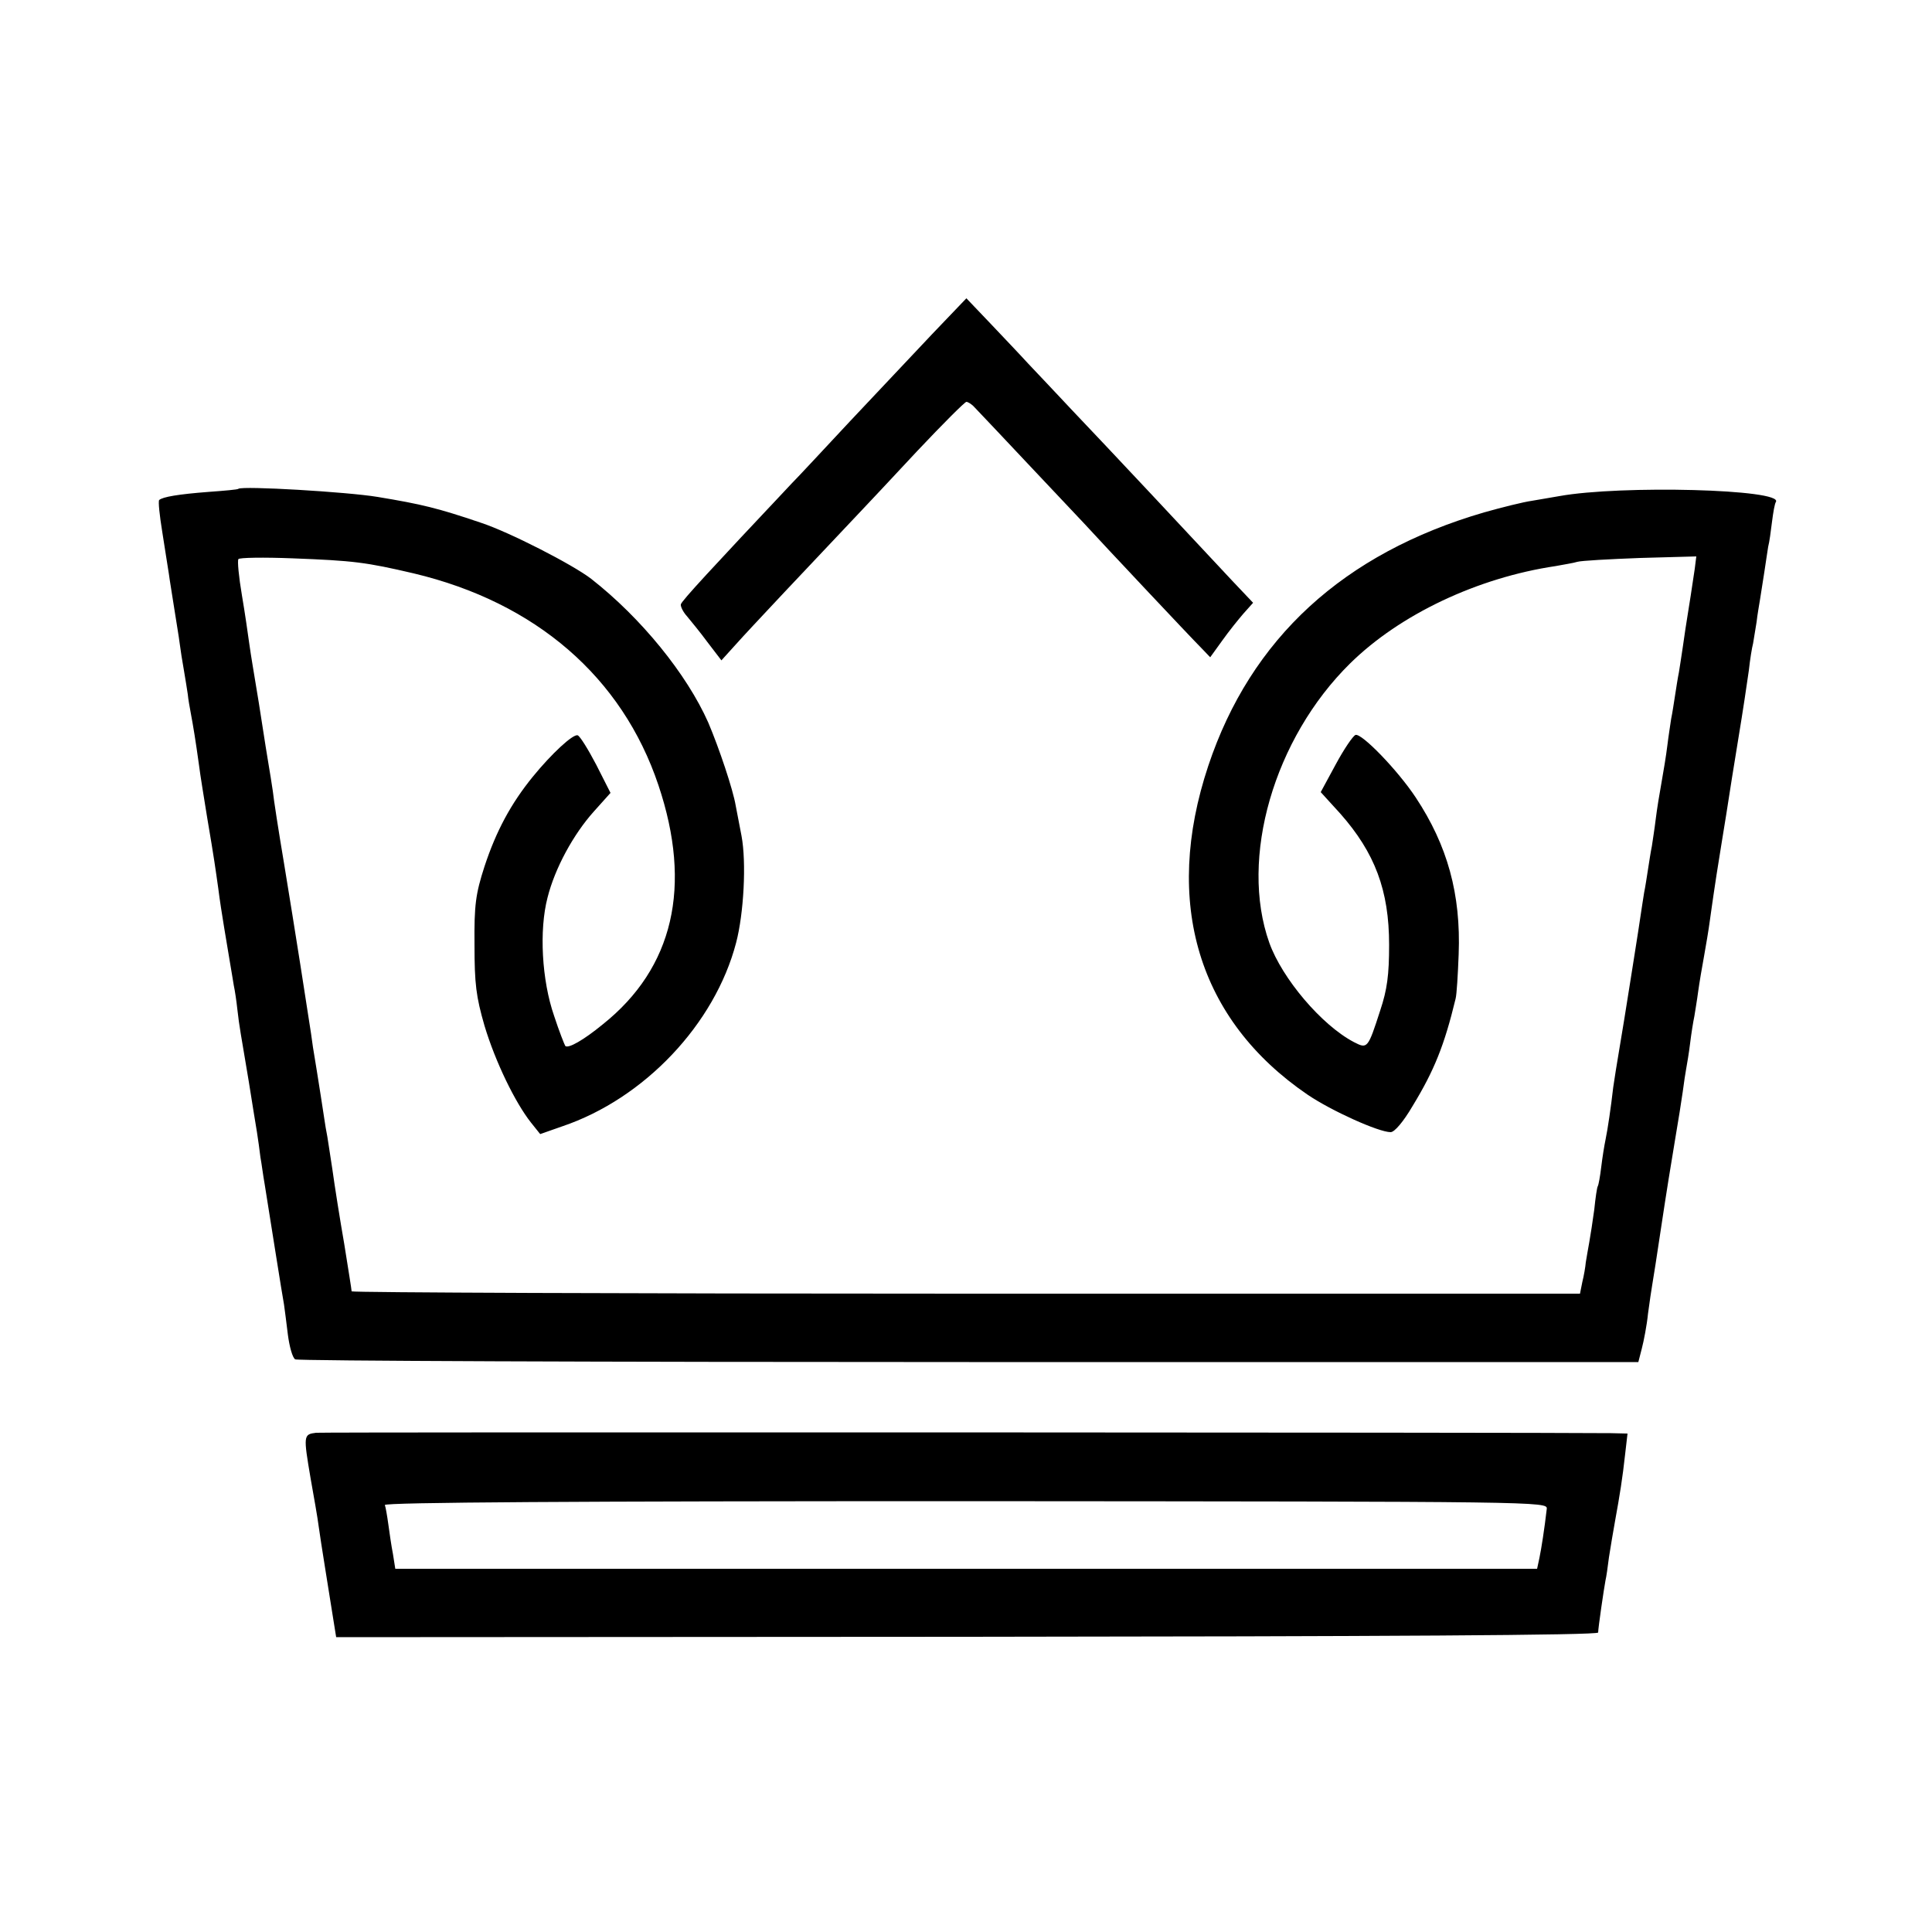 <?xml version="1.0" standalone="no"?>
<!DOCTYPE svg PUBLIC "-//W3C//DTD SVG 20010904//EN"
 "http://www.w3.org/TR/2001/REC-SVG-20010904/DTD/svg10.dtd">
<svg version="1.0" xmlns="http://www.w3.org/2000/svg"
 width="500pt" height="500pt" viewBox="0 0 500 500"
 preserveAspectRatio="xMidYMid meet">
<g transform="translate(0,500) scale(0.1,-0.1)"
fill="#000000" stroke="none">
<path d="M2413 4136 c-48 -51 -144 -153 -213 -226 -69 -74 -136 -146 -150
-160 -210 -223 -285 -304 -288 -314 -1 -6 6 -20 16 -31 9 -11 34 -41 53 -67
l36 -47 38 42 c31 35 194 208 320 341 17 18 84 89 149 159 66 70 123 127 127
127 4 0 14 -6 21 -14 31 -32 258 -274 284 -301 41 -45 275 -294 303 -322 l23
-24 31 43 c17 24 42 55 55 70 l25 28 -54 57 c-93 100 -330 353 -414 441 -44
47 -96 102 -115 122 -19 21 -63 67 -97 103 l-62 65 -88 -92z"/>
<path d="M617 3735 c-1 -2 -36 -5 -77 -8 -79 -6 -119 -13 -128 -21 -3 -3 1
-40 8 -83 7 -43 14 -91 17 -108 2 -16 9 -57 14 -90 5 -33 12 -73 14 -90 2 -16
7 -48 11 -70 4 -22 8 -50 10 -62 1 -12 5 -34 8 -50 6 -32 12 -68 21 -133 3
-25 13 -85 21 -135 19 -112 21 -129 29 -185 3 -25 10 -70 15 -100 5 -30 12
-71 15 -90 3 -19 8 -46 10 -60 3 -14 7 -41 9 -60 2 -19 6 -48 9 -65 3 -16 12
-73 21 -125 8 -52 18 -111 21 -130 3 -19 7 -48 9 -65 3 -16 7 -48 11 -70 13
-81 46 -291 50 -311 2 -12 6 -47 10 -78 4 -31 12 -60 19 -64 6 -4 791 -7 1744
-7 l1732 0 9 35 c5 19 13 60 16 90 4 30 9 64 11 75 2 11 13 81 24 155 11 74
27 173 35 220 8 47 17 103 20 125 3 23 7 50 9 60 2 11 7 40 10 65 3 25 8 56
11 70 2 13 7 42 10 65 3 22 10 63 15 90 5 28 12 69 15 92 3 23 8 55 10 70 2
15 11 73 20 128 9 55 18 111 20 125 2 14 11 70 20 125 21 128 22 140 31 200 3
28 8 59 11 70 2 11 6 36 9 55 2 19 7 46 9 59 2 13 7 45 11 70 4 25 8 55 10 66
3 11 7 40 10 65 3 24 7 47 10 51 20 33 -401 44 -561 15 -16 -3 -48 -8 -70 -12
-22 -3 -78 -17 -124 -30 -364 -106 -604 -326 -714 -656 -118 -354 -26 -658
257 -851 62 -42 184 -97 215 -97 10 0 33 27 57 68 56 92 82 157 111 277 3 11
6 63 8 115 6 156 -29 282 -111 406 -47 71 -140 167 -156 162 -7 -3 -30 -37
-51 -76 l-39 -72 51 -56 c89 -101 126 -198 126 -339 0 -78 -5 -116 -23 -170
-32 -99 -33 -100 -68 -82 -84 44 -186 165 -219 257 -78 219 12 529 209 723
129 127 330 222 532 252 21 4 47 8 56 11 10 3 83 7 163 10 l145 4 -4 -32 c-3
-18 -9 -62 -15 -98 -6 -36 -13 -83 -16 -105 -3 -22 -8 -51 -10 -65 -3 -14 -7
-41 -10 -60 -3 -19 -7 -46 -10 -60 -2 -14 -7 -45 -10 -70 -3 -25 -10 -67 -15
-95 -5 -27 -12 -70 -15 -95 -3 -25 -8 -56 -10 -70 -3 -14 -7 -41 -10 -60 -3
-19 -7 -46 -10 -60 -2 -14 -7 -43 -10 -65 -3 -22 -8 -51 -10 -65 -2 -14 -9
-56 -15 -95 -15 -94 -19 -120 -30 -185 -5 -30 -12 -72 -15 -94 -6 -52 -14
-107 -20 -136 -3 -14 -8 -45 -11 -70 -3 -25 -7 -47 -9 -50 -2 -3 -6 -30 -9
-60 -4 -30 -10 -68 -13 -85 -3 -16 -7 -40 -9 -52 -1 -12 -5 -35 -9 -51 l-6
-30 -1590 0 c-874 0 -1589 3 -1589 6 0 4 -9 59 -19 122 -11 63 -25 151 -31
195 -7 44 -13 87 -15 95 -2 8 -8 51 -15 95 -7 44 -14 89 -16 100 -2 10 -6 37
-9 60 -9 60 -42 271 -70 441 -14 83 -27 167 -29 187 -3 20 -8 52 -11 69 -12
72 -15 96 -25 158 -17 104 -19 113 -25 155 -3 22 -11 78 -19 125 -8 47 -12 89
-9 93 2 4 66 5 141 2 157 -6 189 -10 313 -39 315 -75 539 -268 633 -548 88
-262 39 -473 -144 -619 -50 -41 -89 -63 -97 -56 -2 3 -16 38 -29 78 -32 92
-39 222 -17 306 19 76 67 164 120 223 l43 48 -37 73 c-21 40 -42 74 -48 76
-12 4 -68 -48 -116 -107 -57 -70 -95 -141 -125 -232 -23 -71 -27 -100 -26
-203 0 -101 4 -134 26 -210 28 -93 79 -198 120 -250 l24 -30 57 20 c213 72
395 265 450 475 20 76 27 208 14 277 -5 26 -12 62 -15 78 -7 42 -43 149 -71
215 -56 126 -174 271 -303 372 -48 37 -212 121 -285 145 -112 38 -153 48 -268
67 -78 13 -350 29 -360 21z"/>
<path d="M818 1292 c-33 -4 -33 -7 -14 -119 8 -45 18 -101 21 -125 5 -37 24
-153 40 -254 l5 -31 1633 1 c1080 1 1632 4 1633 11 0 12 15 114 19 135 2 8 6
35 9 60 4 25 11 68 16 95 12 66 19 109 26 173 l6 52 -43 1 c-170 2 -3330 3
-3351 1z m3185 -197 c-6 -52 -14 -103 -19 -127 l-6 -28 -1478 0 -1477 0 -6 38
c-4 20 -9 55 -12 77 -3 22 -7 45 -9 50 -2 7 500 10 1503 10 1493 -1 1506 -1
1504 -20z"/>
</g>
</svg>
